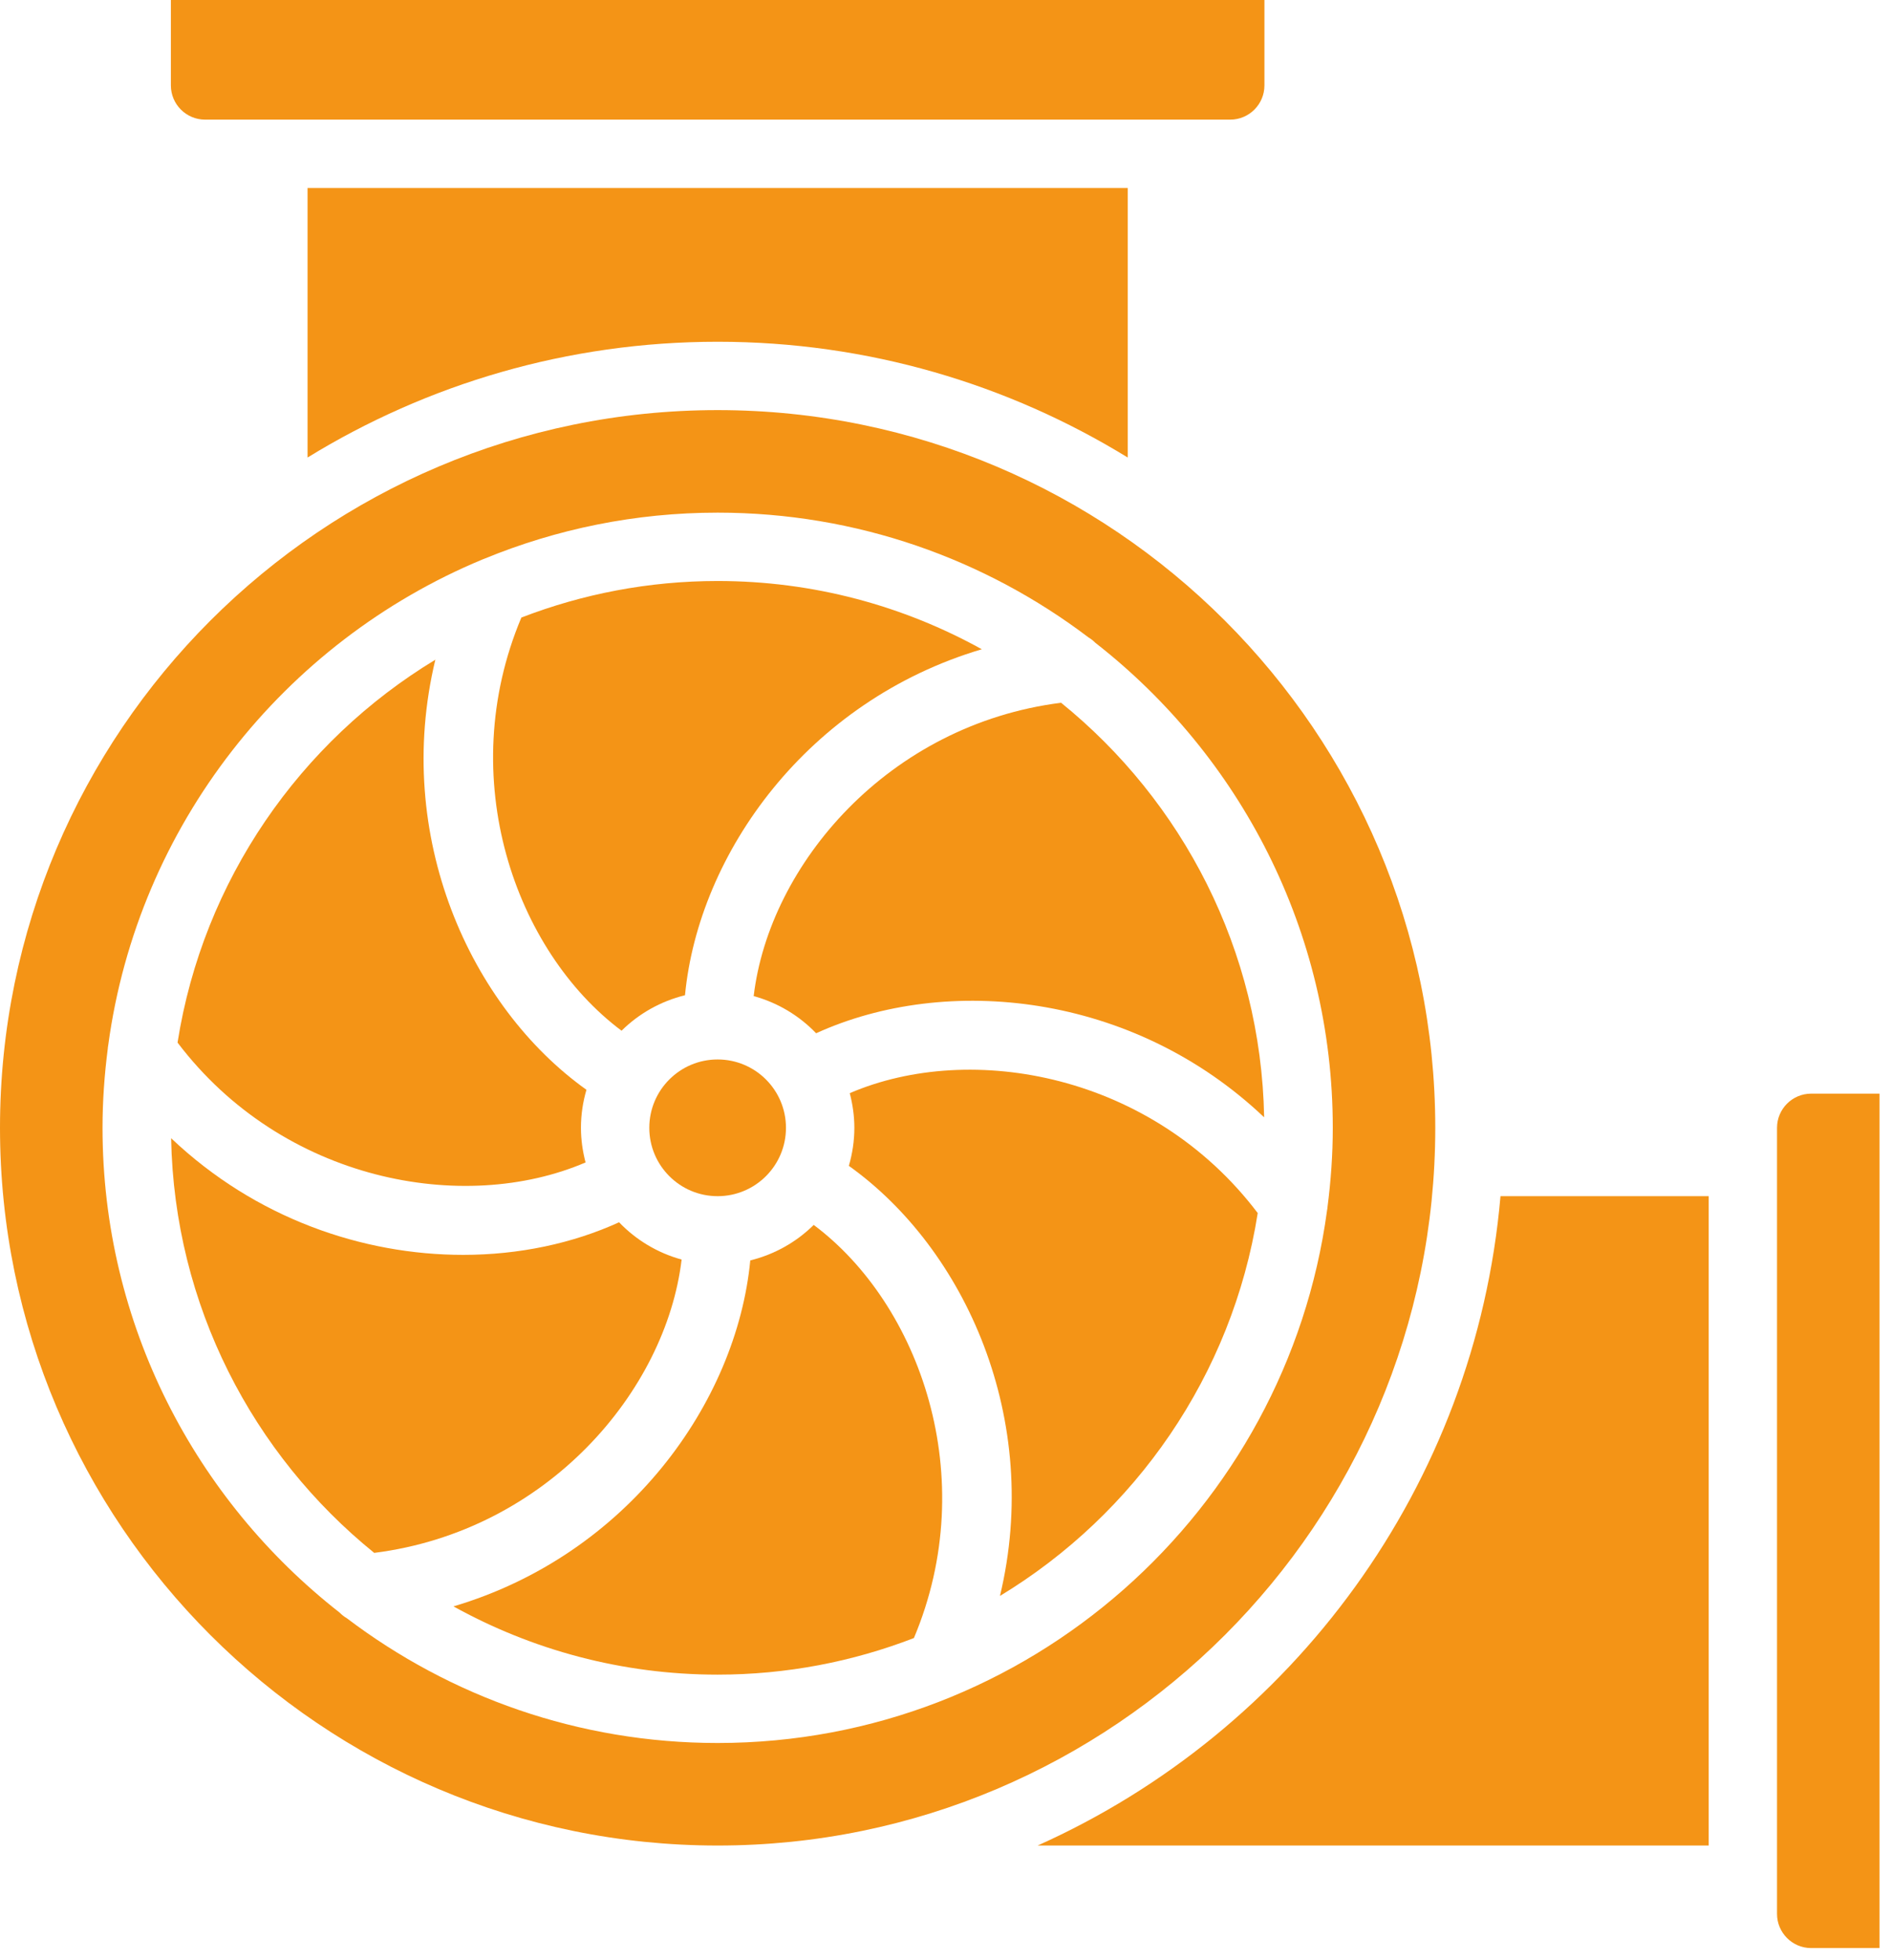 <svg xmlns="http://www.w3.org/2000/svg" width="55" height="57" viewBox="0 0 55 57" fill="none"><path d="M24.715 31.792C24.799 32.115 24.849 32.451 24.849 32.8C24.849 33.184 24.791 33.555 24.689 33.906C28.072 36.32 30.317 41.281 29.084 46.414C33.017 44.033 35.839 39.998 36.581 35.279C33.522 31.24 28.262 30.269 24.715 31.792Z" fill="#F49416"></path><path d="M20.872 34.788C21.97 34.788 22.86 33.898 22.86 32.8C22.86 31.702 21.97 30.812 20.872 30.812C19.775 30.812 18.885 31.702 18.885 32.8C18.885 33.898 19.775 34.788 20.872 34.788Z" fill="#F49416"></path><path d="M23.667 35.624C23.165 36.121 22.53 36.482 21.822 36.656C21.424 40.793 18.25 45.218 13.189 46.718C15.469 47.981 18.087 48.703 20.872 48.703C22.884 48.703 24.808 48.324 26.581 47.639C28.546 42.971 26.758 37.935 23.667 35.624Z" fill="#F49416"></path><path d="M18.078 29.976C18.58 29.479 19.215 29.119 19.923 28.944C20.321 24.807 23.494 20.382 28.556 18.882C26.276 17.619 23.658 16.897 20.872 16.897C18.861 16.897 16.937 17.276 15.164 17.96C13.199 22.628 14.987 27.665 18.078 29.976Z" fill="#F49416"></path><path d="M10.884 45.162C15.905 44.527 19.369 40.462 19.825 36.631C19.122 36.438 18.497 36.059 18.006 35.547C16.654 36.164 15.094 36.495 13.47 36.495C10.553 36.495 7.437 35.437 4.977 33.102C5.069 37.967 7.353 42.304 10.884 45.162Z" fill="#F49416"></path><path d="M17.031 33.807C16.947 33.485 16.897 33.149 16.897 32.8C16.897 32.416 16.954 32.045 17.057 31.694C13.673 29.28 11.429 24.319 12.662 19.186C8.729 21.567 5.906 25.602 5.164 30.321C8.224 34.36 13.483 35.33 17.031 33.807Z" fill="#F49416"></path><path d="M32.8 13.306V5.467H8.945V13.306C12.42 11.172 16.505 9.939 20.873 9.939C25.241 9.939 29.325 11.172 32.8 13.306Z" fill="#F49416"></path><path d="M41.745 32.8C41.745 21.291 32.382 11.927 20.873 11.927C9.363 11.927 0 21.291 0 32.8C0 44.309 9.363 53.673 20.873 53.673C32.382 53.673 41.745 44.309 41.745 32.8ZM2.982 32.8C2.982 32.023 3.037 31.258 3.134 30.506C3.137 30.469 3.14 30.432 3.148 30.395C4.012 24.003 8.26 18.671 14.027 16.273C14.047 16.265 14.068 16.256 14.089 16.249C16.182 15.388 18.472 14.909 20.873 14.909C24.922 14.909 28.66 16.263 31.662 18.54C31.734 18.582 31.799 18.635 31.858 18.694C36.056 21.971 38.764 27.074 38.764 32.8C38.764 33.577 38.709 34.342 38.612 35.093C38.608 35.131 38.605 35.168 38.597 35.205C37.418 43.936 29.922 50.691 20.873 50.691C16.825 50.691 13.089 49.338 10.088 47.063C10.01 47.018 9.94 46.962 9.877 46.898C5.685 43.62 2.982 38.522 2.982 32.8Z" fill="#F49416"></path><path d="M30.862 20.438C25.841 21.073 22.376 25.138 21.921 28.969C22.623 29.162 23.247 29.539 23.737 30.05C27.519 28.325 32.939 28.861 36.768 32.495C36.676 27.631 34.392 23.296 30.862 20.438Z" fill="#F49416"></path><path d="M43.642 34.788C42.911 43.224 37.582 50.359 30.179 53.673H49.697V34.788H43.642Z" fill="#F49416"></path><path d="M51.685 32.8V55.661C51.685 56.209 52.13 56.655 52.678 56.655H54.666V31.806H52.678C52.13 31.806 51.685 32.252 51.685 32.8Z" fill="#F49416"></path><path d="M35.782 3.479C36.33 3.479 36.776 3.033 36.776 2.485V0H4.97V2.485C4.97 3.033 5.416 3.479 5.964 3.479H35.782Z" fill="#F49416"></path></svg>